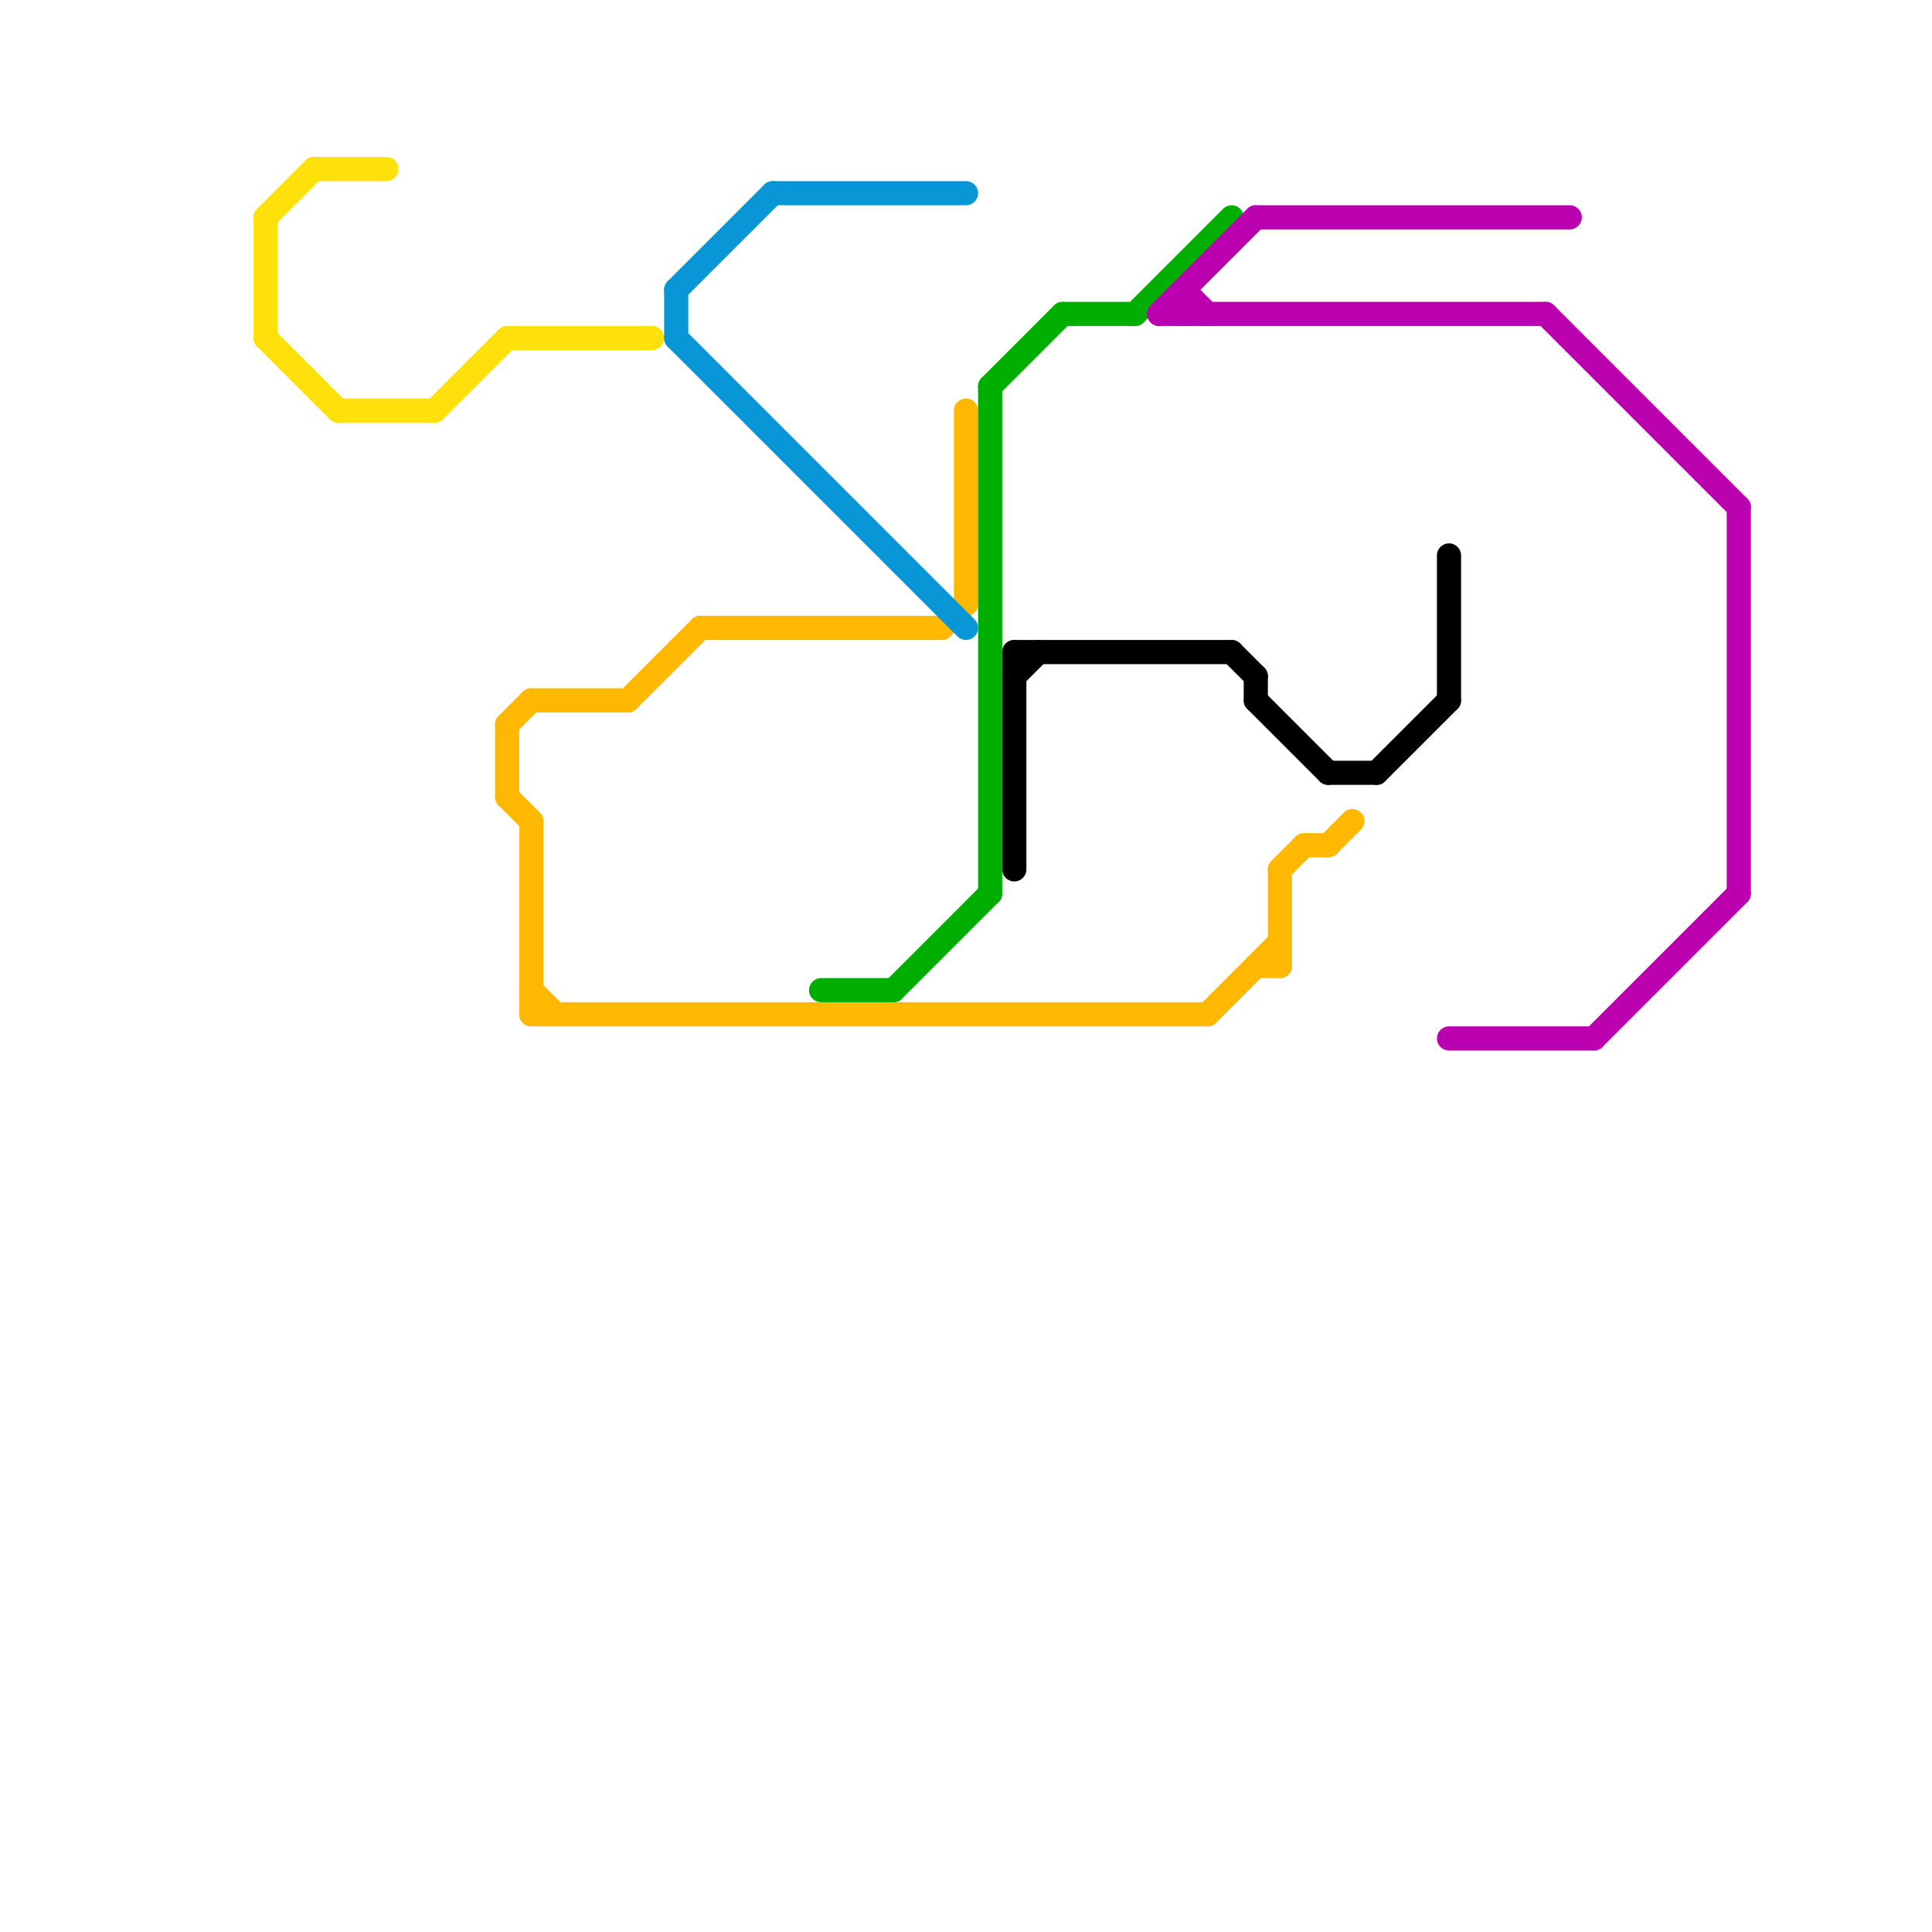 
<svg version="1.1" xmlns="http://www.w3.org/2000/svg" viewBox="0 0 80 80">
<style>text { font: 1px Helvetica; font-weight: 600; white-space: pre; dominant-baseline: central; } line { stroke-width: 1; fill: none; stroke-linecap: round; stroke-linejoin: round; } .c0 { stroke: #fee00a } .c1 { stroke: #ffb800 } .c2 { stroke: #0896d7 } .c3 { stroke: #00ae00 } .c4 { stroke: #000000 } .c5 { stroke: #bb00b0 } .w1 { stroke-width: 1; }</style><defs><g id="wm-xf"><circle r="1.2" fill="#000"/><circle r="0.9" fill="#fff"/><circle r="0.6" fill="#000"/><circle r="0.3" fill="#fff"/></g><g id="wm"><circle r="0.6" fill="#000"/><circle r="0.3" fill="#fff"/></g></defs><line class="c0 " x1="11" y1="9" x2="13" y2="7"/><line class="c0 " x1="11" y1="9" x2="11" y2="14"/><line class="c0 " x1="21" y1="14" x2="27" y2="14"/><line class="c0 " x1="13" y1="7" x2="16" y2="7"/><line class="c0 " x1="18" y1="17" x2="21" y2="14"/><line class="c0 " x1="14" y1="17" x2="18" y2="17"/><line class="c0 " x1="11" y1="14" x2="14" y2="17"/><line class="c1 " x1="55" y1="35" x2="56" y2="34"/><line class="c1 " x1="54" y1="35" x2="55" y2="35"/><line class="c1 " x1="21" y1="30" x2="22" y2="29"/><line class="c1 " x1="21" y1="33" x2="22" y2="34"/><line class="c1 " x1="26" y1="29" x2="29" y2="26"/><line class="c1 " x1="52" y1="40" x2="53" y2="40"/><line class="c1 " x1="22" y1="42" x2="50" y2="42"/><line class="c1 " x1="21" y1="30" x2="21" y2="33"/><line class="c1 " x1="22" y1="34" x2="22" y2="42"/><line class="c1 " x1="53" y1="36" x2="53" y2="40"/><line class="c1 " x1="39" y1="26" x2="40" y2="25"/><line class="c1 " x1="53" y1="36" x2="54" y2="35"/><line class="c1 " x1="22" y1="41" x2="23" y2="42"/><line class="c1 " x1="29" y1="26" x2="39" y2="26"/><line class="c1 " x1="40" y1="17" x2="40" y2="25"/><line class="c1 " x1="50" y1="42" x2="53" y2="39"/><line class="c1 " x1="22" y1="29" x2="26" y2="29"/><line class="c2 " x1="32" y1="8" x2="40" y2="8"/><line class="c2 " x1="28" y1="12" x2="28" y2="14"/><line class="c2 " x1="28" y1="14" x2="40" y2="26"/><line class="c2 " x1="28" y1="12" x2="32" y2="8"/><line class="c3 " x1="41" y1="16" x2="44" y2="13"/><line class="c3 " x1="41" y1="16" x2="41" y2="37"/><line class="c3 " x1="37" y1="41" x2="41" y2="37"/><line class="c3 " x1="34" y1="41" x2="37" y2="41"/><line class="c3 " x1="47" y1="13" x2="51" y2="9"/><line class="c3 " x1="44" y1="13" x2="47" y2="13"/><line class="c4 " x1="42" y1="27" x2="42" y2="36"/><line class="c4 " x1="42" y1="28" x2="43" y2="27"/><line class="c4 " x1="51" y1="27" x2="52" y2="28"/><line class="c4 " x1="52" y1="29" x2="55" y2="32"/><line class="c4 " x1="52" y1="28" x2="52" y2="29"/><line class="c4 " x1="55" y1="32" x2="57" y2="32"/><line class="c4 " x1="42" y1="27" x2="51" y2="27"/><line class="c4 " x1="60" y1="23" x2="60" y2="29"/><line class="c4 " x1="57" y1="32" x2="60" y2="29"/><line class="c5 " x1="48" y1="13" x2="64" y2="13"/><line class="c5 " x1="64" y1="13" x2="72" y2="21"/><line class="c5 " x1="52" y1="9" x2="65" y2="9"/><line class="c5 " x1="66" y1="43" x2="72" y2="37"/><line class="c5 " x1="48" y1="13" x2="52" y2="9"/><line class="c5 " x1="60" y1="43" x2="66" y2="43"/><line class="c5 " x1="49" y1="12" x2="49" y2="13"/><line class="c5 " x1="72" y1="21" x2="72" y2="37"/><line class="c5 " x1="49" y1="12" x2="50" y2="13"/>
</svg>
